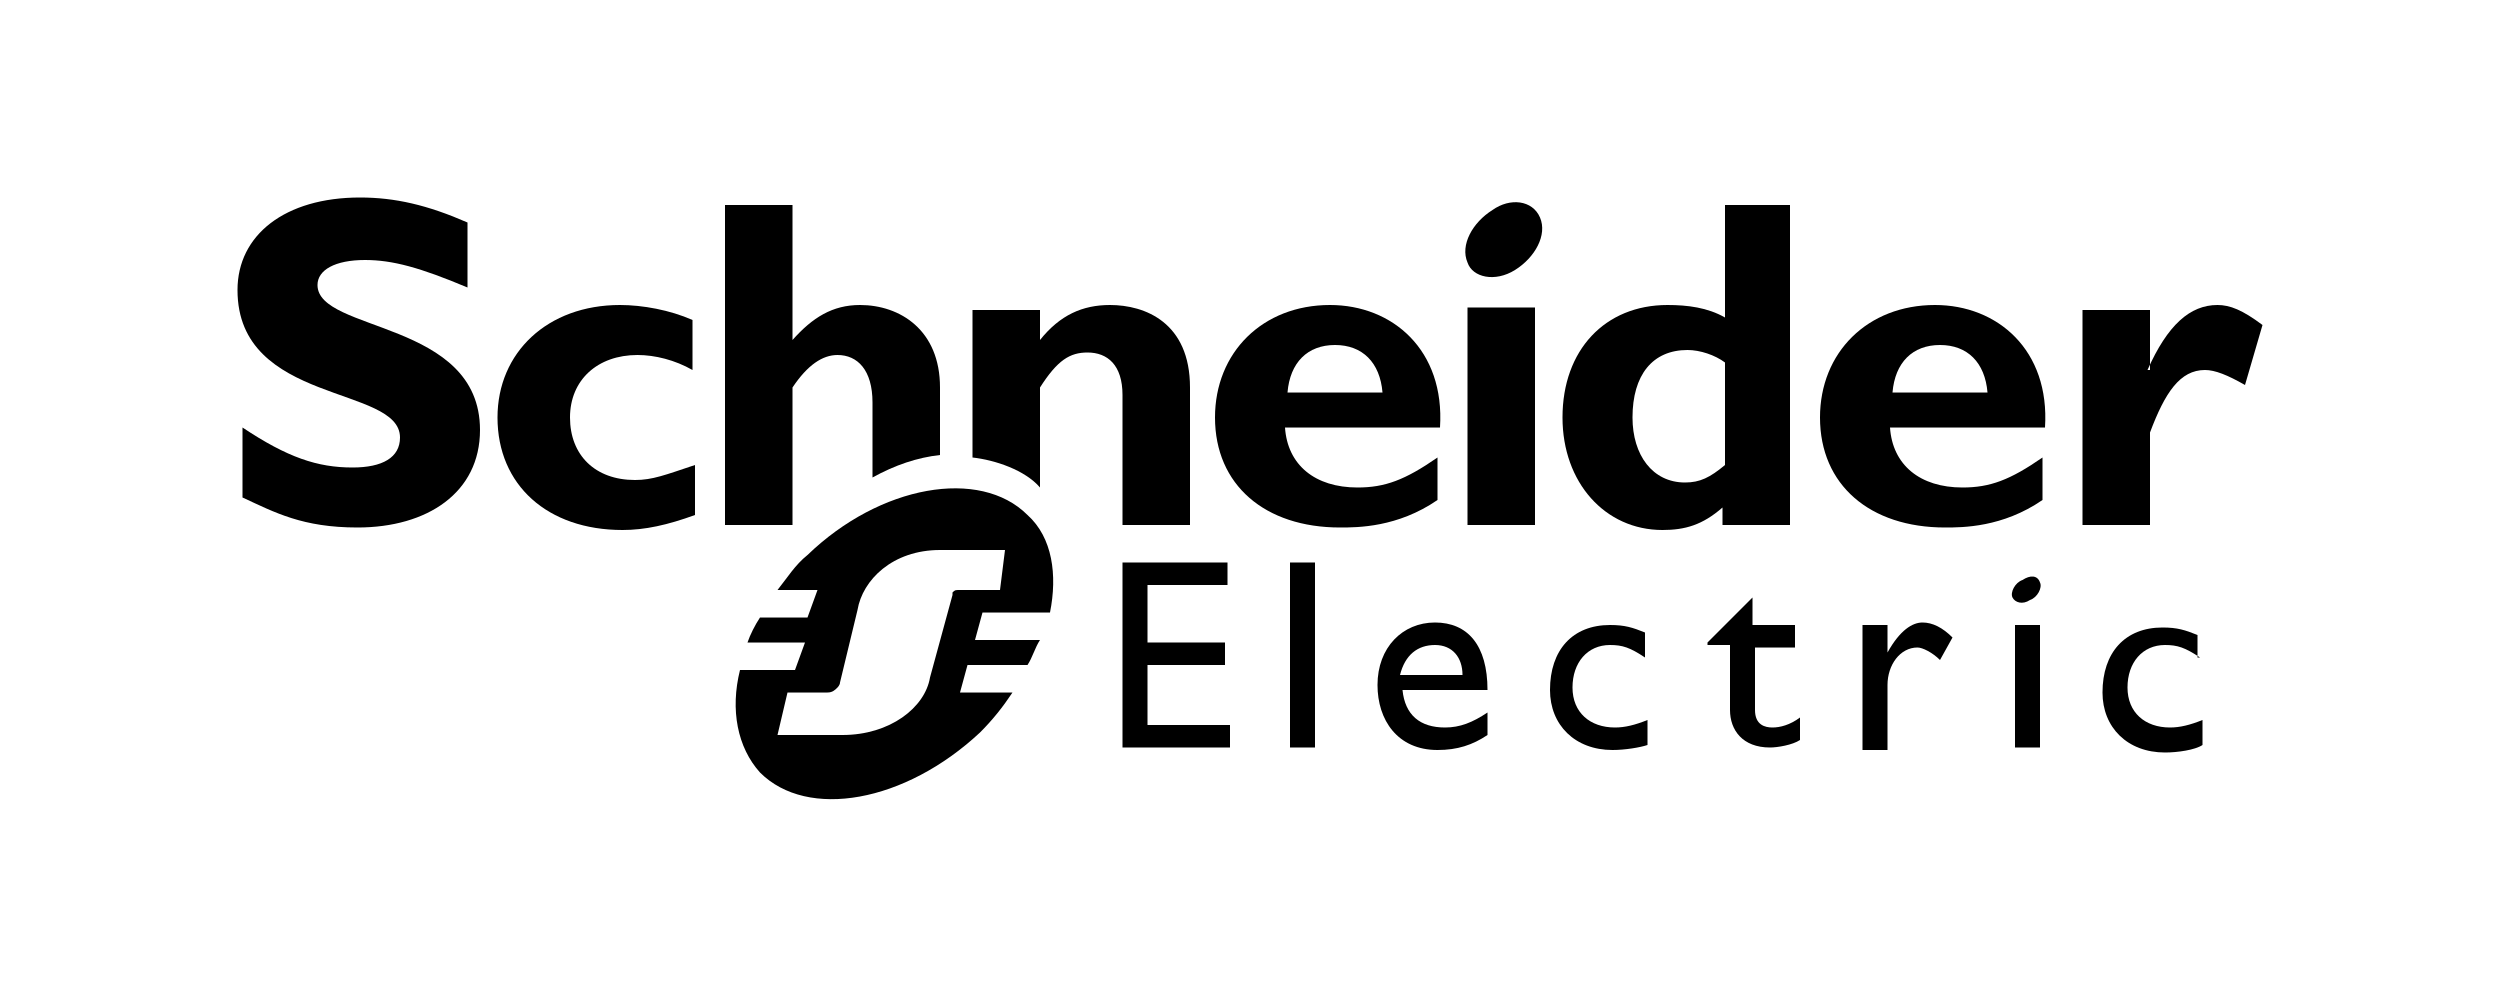 <?xml version="1.0" encoding="UTF-8"?>
<!-- Generator: Adobe Illustrator 27.0.0, SVG Export Plug-In . SVG Version: 6.00 Build 0)  -->
<svg xmlns="http://www.w3.org/2000/svg" xmlns:xlink="http://www.w3.org/1999/xlink" version="1.1" id="Layer_1" x="0px" y="0px" width="100px" height="40px" viewBox="0 0 100 40" style="enable-background:new 0 0 100 40;" xml:space="preserve">
<style type="text/css">
	.st0{fill-rule:evenodd;clip-rule:evenodd;}
</style>
<g id="LOGOS">
	<g id="Group">
		<path id="Fill-11" class="st0" d="M18.7,11.5c-1.9-0.8-3-1.1-4.1-1.1c-1.2,0-1.9,0.4-1.9,1c0,1.9,6.5,1.4,6.5,5.8    c0,2.5-2.1,3.9-4.9,3.9c-2.2,0-3.3-0.6-4.6-1.2v-2.8c1.8,1.2,3,1.6,4.4,1.6c1.2,0,1.9-0.4,1.9-1.2c0-2.1-6.5-1.3-6.5-5.9    c0-2.2,1.9-3.7,4.9-3.7c1.4,0,2.7,0.3,4.3,1V11.5"></path>
		<path id="Fill-12" class="st0" d="M27.8,20.6c-1.1,0.4-2,0.6-2.9,0.6c-3,0-5-1.8-5-4.5c0-2.6,2-4.5,4.9-4.5c0.9,0,2,0.2,2.9,0.6v2    c-0.7-0.4-1.5-0.6-2.2-0.6c-1.6,0-2.7,1-2.7,2.5c0,1.5,1,2.5,2.6,2.5c0.7,0,1.2-0.2,2.4-0.6V20.6"></path>
		<path id="Fill-13" class="st0" d="M51.5,15.7c0.1-1.2,0.8-1.9,1.9-1.9c1.1,0,1.8,0.7,1.9,1.9H51.5z M53.2,12.2    c-2.7,0-4.6,1.9-4.6,4.5c0,2.7,2,4.4,5,4.4c0.7,0,2.3,0,3.9-1.1v-1.7c-1.3,0.9-2.1,1.2-3.2,1.2c-1.7,0-2.8-0.9-2.9-2.4h6.2    C57.8,14,55.7,12.2,53.2,12.2L53.2,12.2z"></path>
		<polygon id="Fill-14" class="st0" points="58.7,21 61.4,21 61.4,12.3 58.7,12.3   "></polygon>
		<path id="Fill-15" class="st0" d="M69,18.6c-0.6,0.5-1,0.7-1.6,0.7c-1.3,0-2.1-1.1-2.1-2.6c0-1.7,0.8-2.7,2.2-2.7    c0.5,0,1.1,0.2,1.5,0.5V18.6z M69,8.2v4.5c-0.7-0.4-1.5-0.5-2.3-0.5c-2.5,0-4.2,1.8-4.2,4.5c0,2.6,1.7,4.5,4,4.5    c0.9,0,1.6-0.2,2.4-0.9V21h2.7V8.2H69L69,8.2z"></path>
		<path id="Fill-16" class="st0" d="M75.7,15.7c0.1-1.2,0.8-1.9,1.9-1.9c1.1,0,1.8,0.7,1.9,1.9H75.7z M77.4,12.2    c-2.7,0-4.6,1.9-4.6,4.5c0,2.7,2,4.4,5,4.4c0.7,0,2.3,0,3.9-1.1v-1.7c-1.3,0.9-2.1,1.2-3.2,1.2c-1.7,0-2.8-0.9-2.9-2.4h6.2    C82,14,79.9,12.2,77.4,12.2L77.4,12.2z"></path>
		<path id="Fill-17" class="st0" d="M85.9,14.8L85.9,14.8c0.8-1.8,1.7-2.6,2.8-2.6c0.5,0,1,0.2,1.8,0.8l-0.7,2.4    c-0.7-0.4-1.2-0.6-1.6-0.6c-1,0-1.6,0.9-2.2,2.5V21h-2.7v-8.6h2.7V14.8"></path>
		<path id="Fill-18" class="st0" d="M61.6,8.7c0.3,0.7-0.2,1.6-1,2.1c-0.8,0.5-1.7,0.3-1.9-0.3c-0.3-0.7,0.2-1.6,1-2.1    C60.4,7.9,61.3,8,61.6,8.7"></path>
		<path id="Fill-19" class="st0" d="M37.6,15.5c0-2.3-1.6-3.3-3.2-3.3c-1.1,0-1.9,0.5-2.7,1.4h0V8.2H29V21h2.7v-5.5    c0.6-0.9,1.2-1.3,1.8-1.3c0.8,0,1.4,0.6,1.4,1.9v3c0.9-0.5,1.8-0.8,2.7-0.9V15.5"></path>
		<path id="Fill-20" class="st0" d="M44.4,12.2c-1.1,0-2,0.4-2.8,1.4v-1.2h-2.7v5.9c0.9,0.1,2.1,0.5,2.7,1.2v-4    c0.7-1.1,1.2-1.4,1.9-1.4c0.8,0,1.4,0.5,1.4,1.7V21h2.7v-5.5C47.6,12.9,45.8,12.2,44.4,12.2"></path>
		<polyline id="Fill-21" class="st0" points="49.1,23.4 45.9,23.4 45.9,25.7 49,25.7 49,26.6 45.9,26.6 45.9,29 49.2,29 49.2,29.9     44.9,29.9 44.9,22.5 49.1,22.5 49.1,23.4   "></polyline>
		<polygon id="Fill-22" class="st0" points="51.6,29.9 52.6,29.9 52.6,22.5 51.6,22.5   "></polygon>
		<path id="Fill-23" class="st0" d="M57.4,25.8c0.7,0,1.1,0.5,1.1,1.2h-2.5C56.2,26.2,56.7,25.8,57.4,25.8 M56.1,27.6h3.4    c0-1.8-0.8-2.7-2.1-2.7c-1.3,0-2.3,1-2.3,2.5c0,1.4,0.8,2.6,2.4,2.6c0.8,0,1.4-0.2,2-0.6v-0.9c-0.6,0.4-1.1,0.6-1.7,0.6    C56.8,29.1,56.2,28.6,56.1,27.6"></path>
		<path id="Fill-24" class="st0" d="M65.8,26.3c-0.6-0.4-0.9-0.5-1.4-0.5c-0.9,0-1.5,0.7-1.5,1.7c0,1,0.7,1.6,1.7,1.6    c0.4,0,0.8-0.1,1.3-0.3v1C65.6,29.9,65,30,64.5,30C63,30,62,29,62,27.6c0-1.6,0.9-2.6,2.4-2.6c0.6,0,0.9,0.1,1.4,0.3V26.3"></path>
		<path id="Fill-25" class="st0" d="M70.2,25h1.6v0.9h-1.6v2.5c0,0.6,0.4,0.7,0.7,0.7c0.3,0,0.7-0.1,1.1-0.4v0.9    c-0.3,0.2-0.9,0.3-1.2,0.3c-1.1,0-1.6-0.7-1.6-1.5v-2.6h-0.9v-0.1l1.8-1.8V25"></path>
		<path id="Fill-26" class="st0" d="M75.5,25v1.1h0c0.5-0.9,1-1.2,1.4-1.2c0.4,0,0.8,0.2,1.2,0.6l-0.5,0.9c-0.3-0.3-0.7-0.5-0.9-0.5    c-0.7,0-1.2,0.7-1.2,1.5v2.6h-1V25H75.5"></path>
		<path id="Fill-27" class="st0" d="M88,26.3c-0.6-0.4-0.9-0.5-1.4-0.5c-0.9,0-1.5,0.7-1.5,1.7c0,1,0.7,1.6,1.7,1.6    c0.4,0,0.8-0.1,1.3-0.3v1c-0.3,0.2-1,0.3-1.5,0.3c-1.5,0-2.5-1-2.5-2.4c0-1.6,0.9-2.6,2.4-2.6c0.6,0,0.9,0.1,1.4,0.3V26.3"></path>
		<polygon id="Fill-28" class="st0" points="80.6,29.9 81.6,29.9 81.6,25 80.6,25   "></polygon>
		<path id="Fill-29" class="st0" d="M81.6,23.3c0.1,0.2-0.1,0.6-0.4,0.7c-0.3,0.2-0.6,0.1-0.7-0.1c-0.1-0.2,0.1-0.6,0.4-0.7    C81.2,23,81.5,23,81.6,23.3"></path>
		<path id="Fill-30" class="st0" d="M38.4,23.6c-0.2,0-0.2,0-0.3,0.1c0,0,0,0.1,0,0.1l-0.9,3.3c-0.2,1.2-1.6,2.3-3.5,2.3h-2.6    l0.4-1.7h1.6c0.2,0,0.3-0.1,0.4-0.2c0,0,0.1-0.1,0.1-0.2l0.7-2.9c0.2-1.2,1.4-2.4,3.3-2.4h2.6L40,23.6H38.4z M39,25.6l0.3-1.1h2.7    c0.3-1.5,0.1-3-0.9-3.9c-1.9-1.9-5.9-1.2-8.8,1.6c-0.5,0.4-0.8,0.9-1.2,1.4h1.6l-0.4,1.1h-1.9c-0.2,0.3-0.4,0.7-0.5,1h2.3    l-0.4,1.1h-2.2c-0.4,1.6-0.1,3.1,0.8,4.1c1.9,1.9,5.8,1.2,8.8-1.6c0.5-0.5,0.9-1,1.3-1.6h-2.1l0.3-1.1h2.4c0.2-0.3,0.3-0.7,0.5-1    H39L39,25.6z"></path>
	</g>
</g>
</svg>
